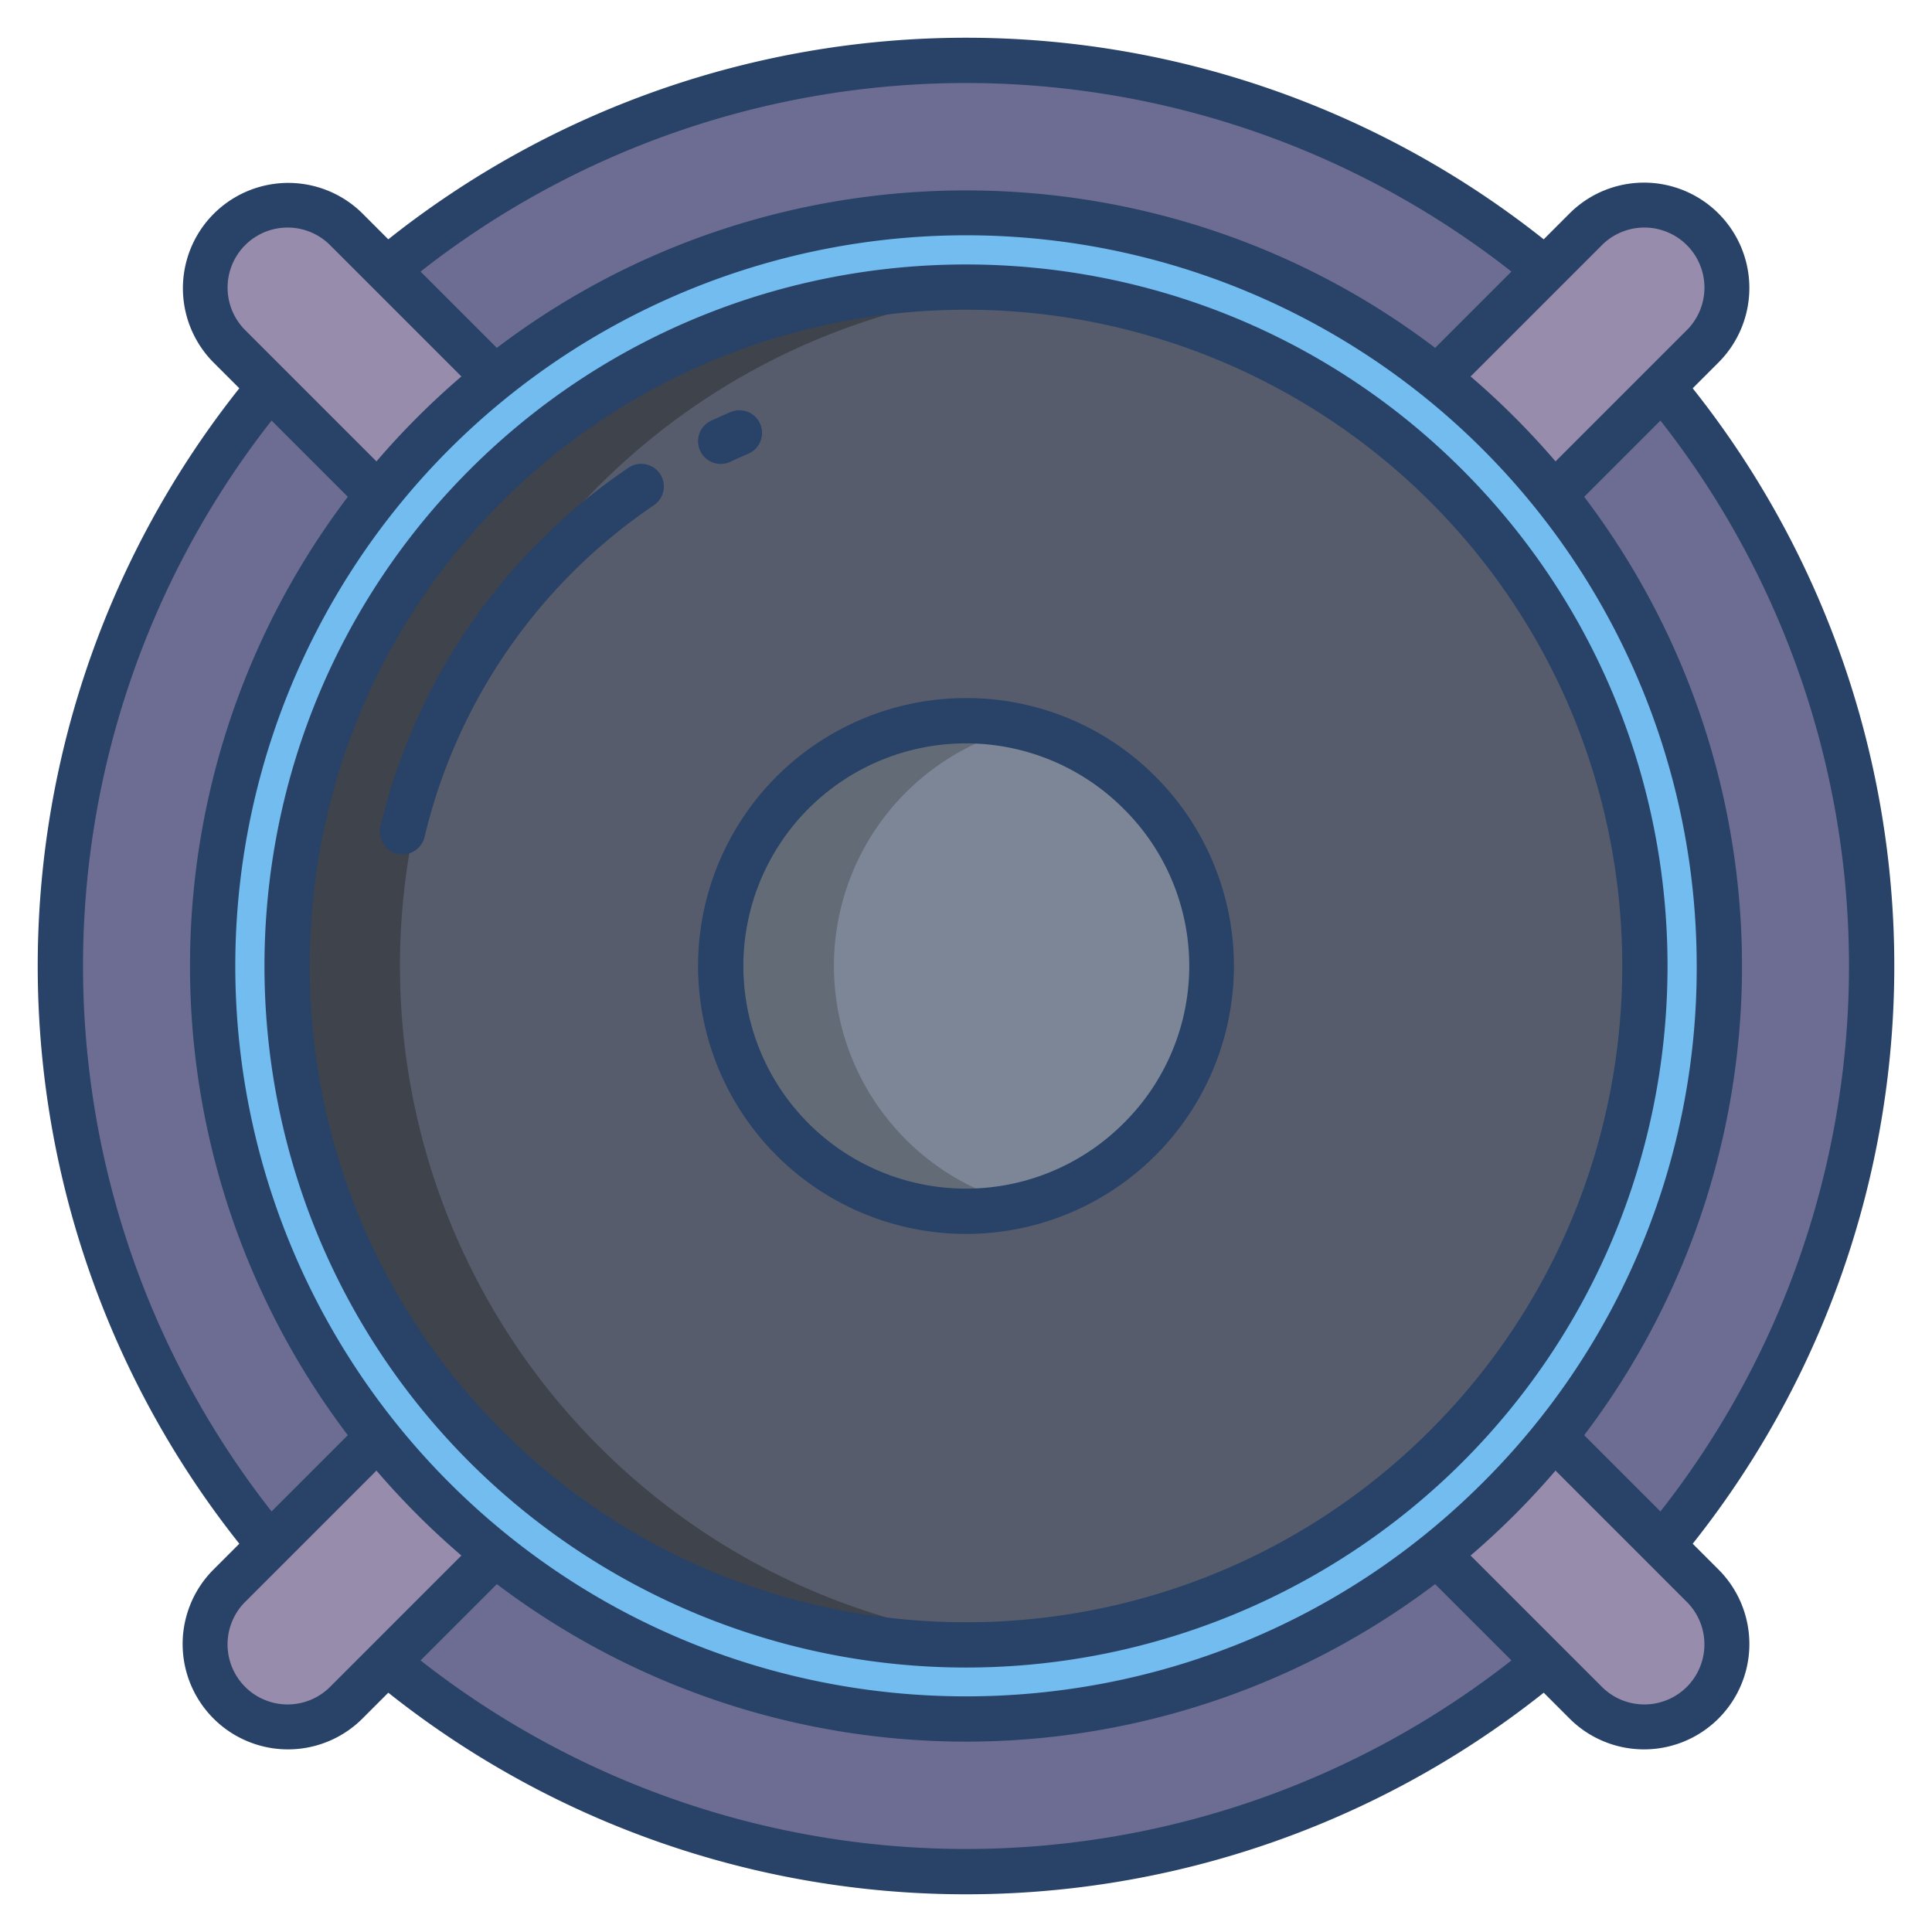 <svg id="Layer_1" height="512" viewBox="0 0 512 512" width="512" xmlns="http://www.w3.org/2000/svg" data-name="Layer 1"><path d="m440.5 102.5c74 88.72 74 218.29.01 307.01l-28.68-28.68a199.729 199.729 0 0 0 0-249.66z" fill="#6d6d93"/><path d="m409.5 71.5-28.67 28.67a199.729 199.729 0 0 0 -249.66 0l-28.68-28.68c88.73-73.99 218.29-73.99 307.01.01z" fill="#6d6d93"/><path d="m102.49 71.49 28.68 28.68a202.835 202.835 0 0 0 -31 31l-28.68-28.68-10.77-10.77a21.92 21.92 0 0 1 31-31z" fill="#978cac"/><path d="m380.83 411.83 28.68 28.68c-88.72 73.99-218.29 73.99-307.01 0l28.67-28.68a199.729 199.729 0 0 0 249.66 0z" fill="#6d6d93"/><path d="m100.17 380.83-28.67 28.67c-74-88.72-74-218.28-.01-307.01l28.68 28.68a199.729 199.729 0 0 0 0 249.66z" fill="#6d6d93"/><path d="m131.17 411.83-28.67 28.68-10.78 10.77a21.92 21.92 0 0 1 -31-31l10.78-10.77v-.01l28.67-28.67a202.835 202.835 0 0 0 31 31z" fill="#978cac"/><path d="m451.28 420.28a21.92 21.92 0 0 1 -31 31l-10.77-10.77-28.68-28.68a202.835 202.835 0 0 0 31-31l28.68 28.68z" fill="#978cac"/><path d="m440.5 102.5-28.67 28.67a202.835 202.835 0 0 0 -31-31l28.67-28.67h.01l10.77-10.78a21.92 21.92 0 0 1 31 31z" fill="#978cac"/><circle cx="256" cy="256" fill="#72bcef" r="200"/><path d="m383.28 128.72a180 180 0 1 1 -254.56 0 180.01 180.01 0 0 1 254.56 0z" fill="#565c6b"/><circle cx="256" cy="256" fill="#7d8696" r="64.997"/><path d="m158.72 383.28a179.986 179.986 0 0 1 112.28-306.642 179.989 179.989 0 1 0 0 358.724 179.278 179.278 0 0 1 -112.28-52.082z" fill="#3f434c"/><path d="m240.04 301.96a65 65 0 0 1 30.96-109.207 65 65 0 1 0 0 126.494 64.663 64.663 0 0 1 -30.96-17.287z" fill="#636b77"/><g fill="#284268"><path d="m124.479 124.478c-72.522 72.522-72.522 190.522 0 263.044a186.209 186.209 0 0 0 263.042 0c72.522-72.522 72.522-190.522 0-263.044s-190.521-72.52-263.042 0zm254.558 254.559c-67.844 67.841-178.23 67.841-246.074 0s-67.842-178.231 0-246.074a174.2 174.2 0 0 1 246.074 0c67.842 67.843 67.842 178.231 0 246.074z"/><path d="m256 185a71 71 0 1 0 50.2 20.795 70.536 70.536 0 0 0 -50.2-20.795zm41.719 112.719a59 59 0 1 1 0-83.438 58.61 58.61 0 0 1 0 83.438z"/><path d="m166.573 123.95a159.13 159.13 0 0 0 -65.728 95.065 6 6 0 1 0 11.676 2.774 147.154 147.154 0 0 1 60.791-87.91 6 6 0 0 0 -6.739-9.929z"/><path d="m191 122.939a5.984 5.984 0 0 0 2.541-.567c1.564-.733 3.166-1.449 4.76-2.127a6 6 0 0 0 -4.7-11.042c-1.723.734-3.457 1.508-5.15 2.3a6 6 0 0 0 2.549 11.436z"/><path d="m448.579 102.9 6.941-6.941a27.918 27.918 0 0 0 -39.481-39.482l-6.939 6.944a246.149 246.149 0 0 0 -153.1-53.421 246.155 246.155 0 0 0 -153.1 53.421l-6.941-6.942a27.918 27.918 0 0 0 -39.479 39.482l6.942 6.941a246.085 246.085 0 0 0 0 306.2l-6.942 6.942a27.918 27.918 0 0 0 39.481 39.482l6.941-6.942a246.09 246.09 0 0 0 306.2 0l6.941 6.942a27.918 27.918 0 0 0 39.481-39.482l-6.941-6.941a246.09 246.09 0 0 0 0-306.2zm-24.056-37.935a15.918 15.918 0 0 1 22.512 22.511l-34.8 34.8q-5.163-6.015-10.825-11.687-5.681-5.68-11.687-10.823zm25.123 191.035a192.379 192.379 0 0 1 -56.717 136.928c-75.5 75.5-198.354 75.5-273.858 0a193.646 193.646 0 1 1 330.575-136.928zm-193.646-234a234.125 234.125 0 0 1 144.548 49.971l-20.221 20.22c-73.2-55.637-175.454-55.637-248.654 0l-20.221-20.22a234.138 234.138 0 0 1 144.548-49.971zm-191.034 42.965a15.918 15.918 0 0 1 22.511 0l34.8 34.8q-6 5.143-11.687 10.823-5.664 5.665-10.825 11.687l-34.8-34.8a15.935 15.935 0 0 1 .001-22.51zm-42.966 191.035a234.121 234.121 0 0 1 49.971-144.548l20.206 20.206a205.749 205.749 0 0 0 0 248.684l-20.206 20.206a234.136 234.136 0 0 1 -49.971-144.548zm65.477 191.035a15.918 15.918 0 0 1 -22.512-22.511l34.8-34.8q5.163 6.015 10.825 11.687 5.68 5.681 11.687 10.823zm168.523 42.965a234.137 234.137 0 0 1 -144.551-49.971l20.221-20.22a206.031 206.031 0 0 0 248.654 0l20.221 20.22a234.128 234.128 0 0 1 -144.545 49.971zm191.031-42.965a15.918 15.918 0 0 1 -22.511 0l-34.8-34.8q6-5.144 11.687-10.823 5.664-5.665 10.825-11.687l34.8 34.8a15.935 15.935 0 0 1 .002 22.51zm-7-46.486-20.206-20.207a205.749 205.749 0 0 0 0-248.684l20.206-20.206a234.049 234.049 0 0 1 0 289.1z"/></g></svg>